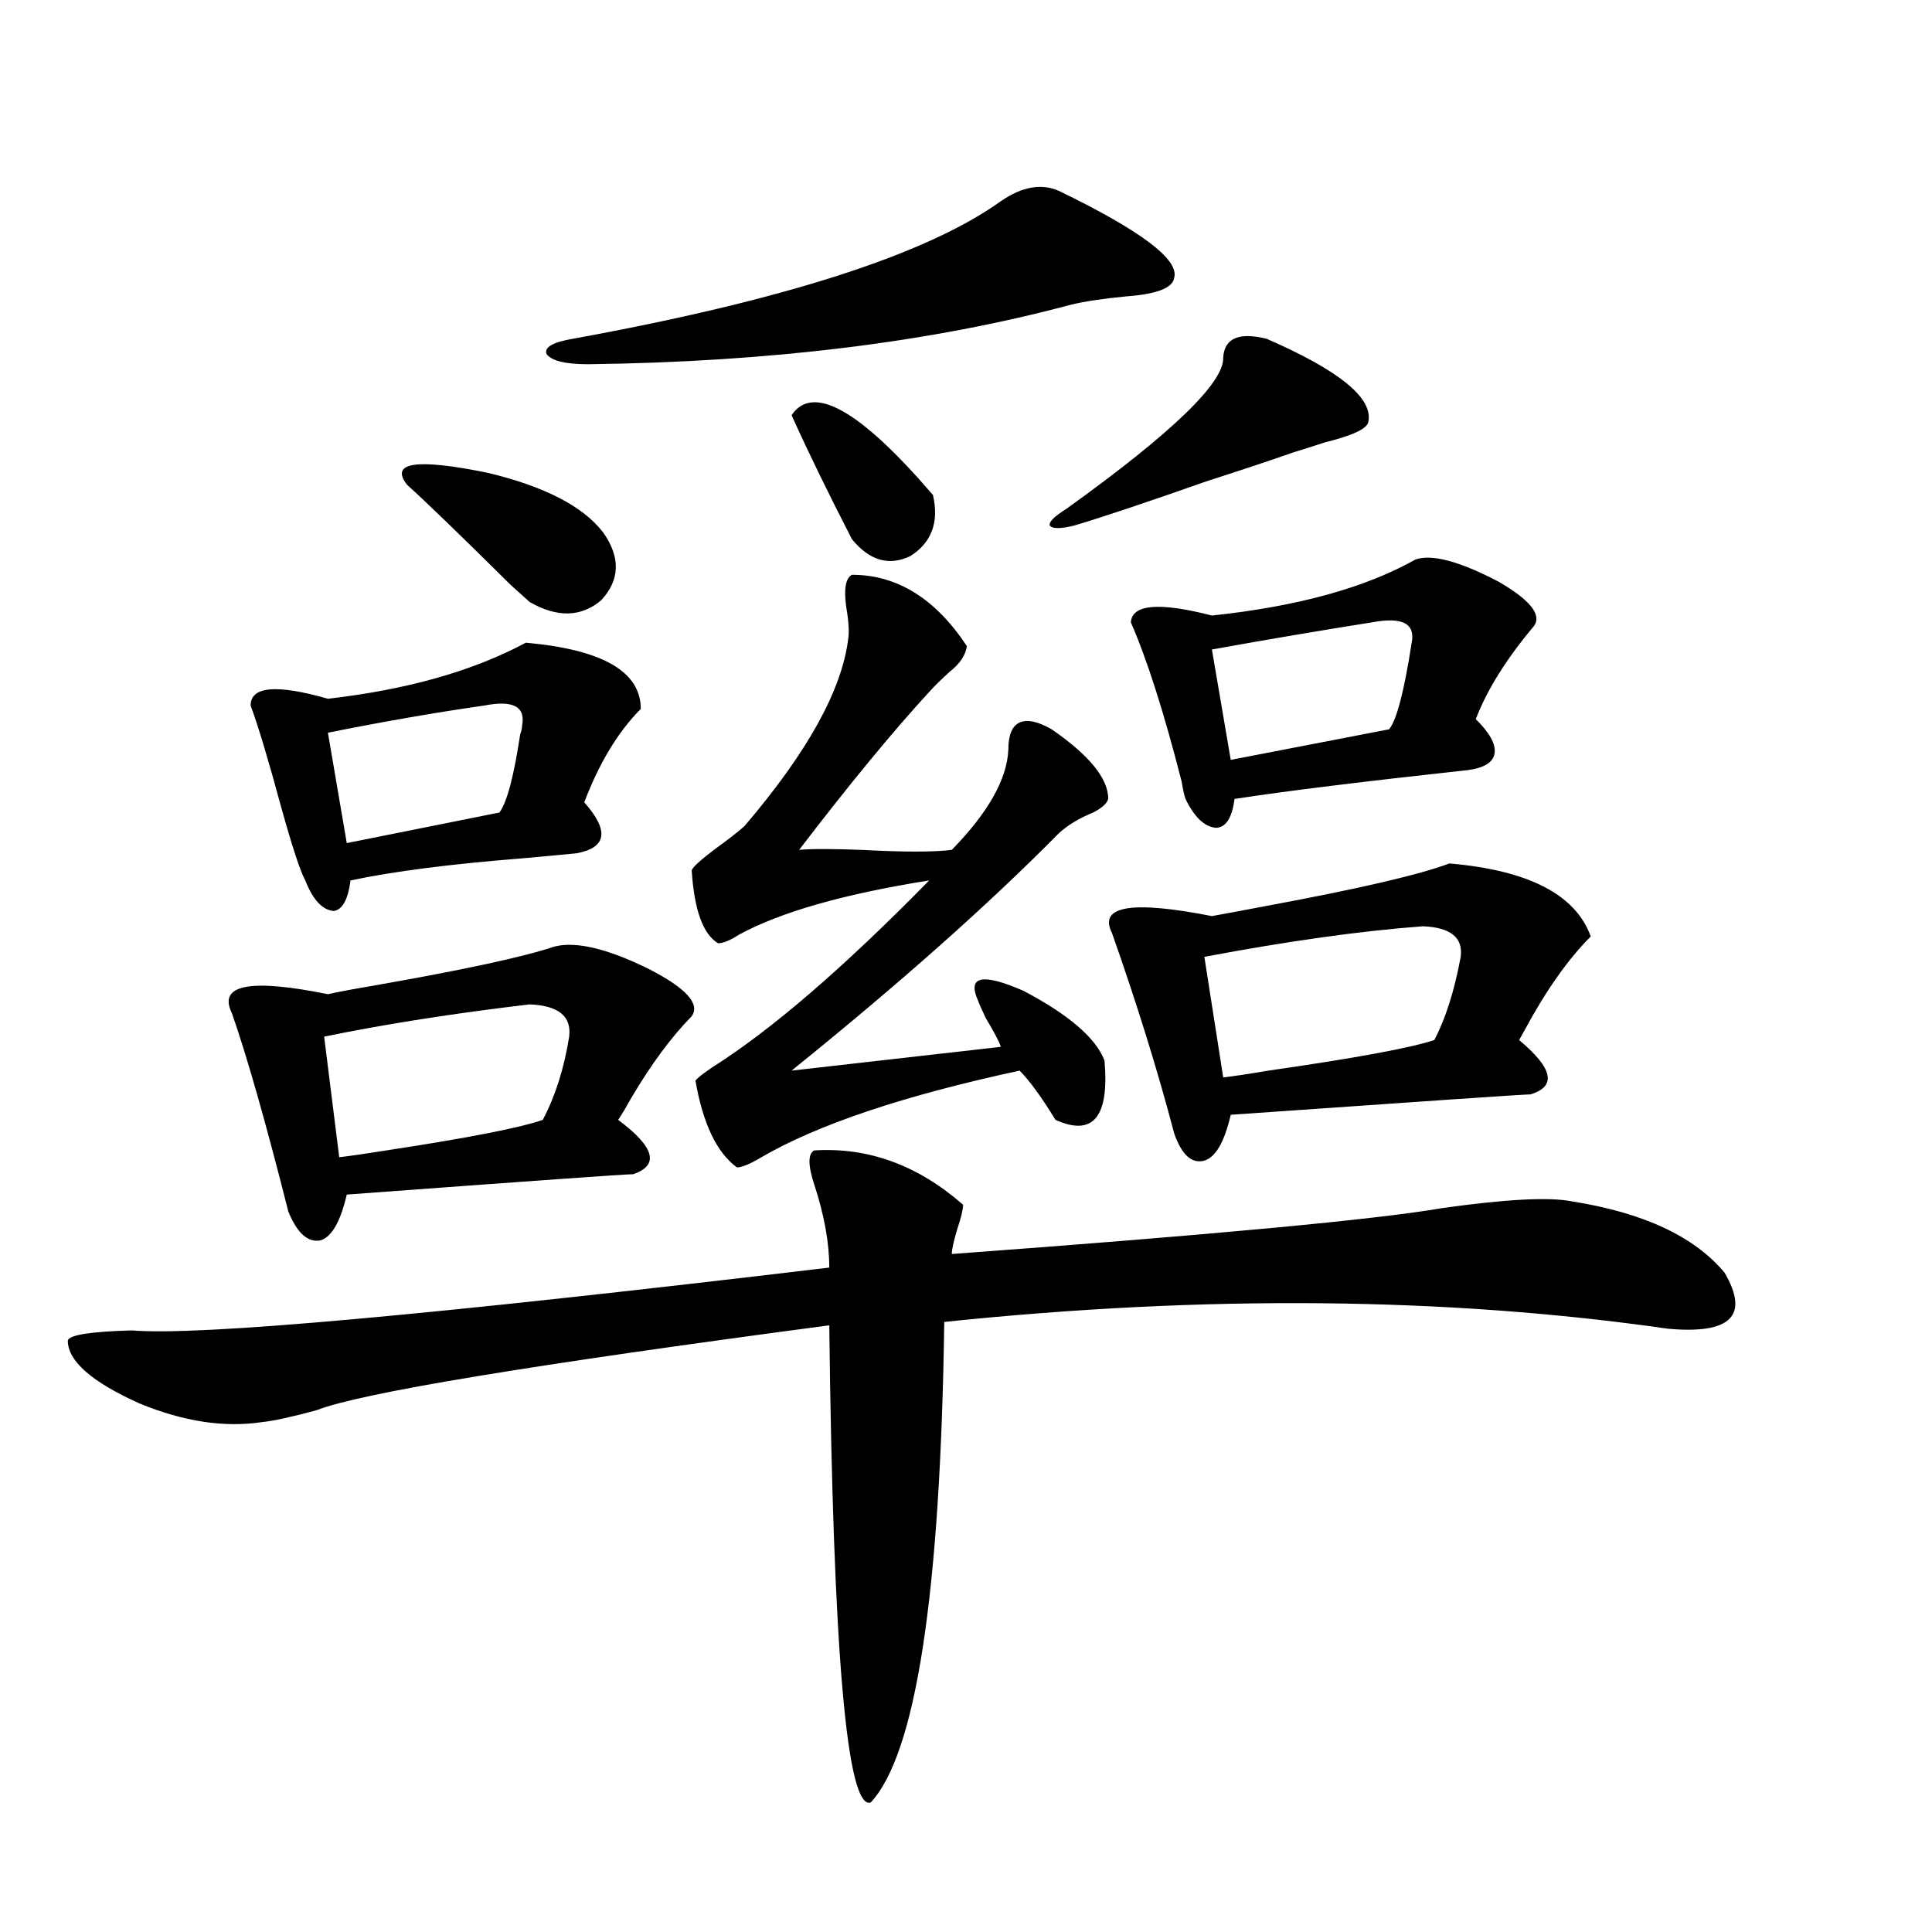 <?xml version="1.0" encoding="utf-8"?>
<!-- Generator: Adobe Illustrator 16.0.0, SVG Export Plug-In . SVG Version: 6.00 Build 0)  -->
<!DOCTYPE svg PUBLIC "-//W3C//DTD SVG 1.1//EN" "http://www.w3.org/Graphics/SVG/1.1/DTD/svg11.dtd">
<svg version="1.1" id="图层_1" xmlns="http://www.w3.org/2000/svg" xmlns:xlink="http://www.w3.org/1999/xlink" x="0px" y="0px"
	 width="1000px" height="1000px" viewBox="0 0 1000 1000" enable-background="new 0 0 1000 1000" xml:space="preserve">
<path d="M498.5,623.582c0,2.349-0.976,6.455-2.927,12.305c-1.951,6.455-2.927,10.85-2.927,13.184
	c135.271-9.956,219.827-17.866,253.652-23.73c33.17-4.683,55.608-5.85,67.315-3.516c37.072,5.864,63.413,18.169,79.022,36.914
	c13.003,22.275,3.247,31.943-29.268,29.004c-114.479-16.396-239.354-17.578-374.625-3.516
	c-1.951,140.625-14.634,223.531-38.048,248.73c-12.362,4.093-19.512-78.223-21.463-246.973
	c-154.798,20.518-243.256,35.156-265.359,43.945c-13.018,3.516-22.438,5.576-28.292,6.152c-19.512,2.939-40.655-0.288-63.413-9.668
	c-24.725-11.123-37.072-21.973-37.072-32.52c0.64-2.925,11.707-4.683,33.17-5.273c34.465,2.939,154.783-7.91,360.966-32.52
	c0-12.881-2.606-27.246-7.805-43.066c-3.262-9.956-3.262-15.82,0-17.578C449.386,593.699,475.086,603.079,498.5,623.582z
	 M286.798,489.988c11.052-2.925,27.316,0.879,48.779,11.426c19.512,9.971,26.981,18.169,22.438,24.609
	c-10.411,10.547-20.822,24.609-31.219,42.188c-2.606,4.697-4.878,8.501-6.829,11.426c18.856,14.063,21.463,23.442,7.805,28.125
	c-3.902,0-53.337,3.516-148.289,10.547c-3.262,14.063-7.805,21.973-13.658,23.73c-6.509,1.182-12.042-3.804-16.585-14.941
	c-11.707-46.279-21.463-80.557-29.268-102.832c-7.165-14.639,9.42-17.866,49.755-9.668c5.198-1.167,13.002-2.637,23.414-4.395
	C239.97,502.005,271.188,495.262,286.798,489.988z M272.164,332.664c39.664,3.516,59.511,14.941,59.511,34.277
	c-11.707,11.729-21.463,27.837-29.268,48.34c13.003,14.653,11.707,23.442-3.902,26.367c-5.854,0.591-15.289,1.47-28.292,2.637
	c-37.072,2.939-66.675,6.743-88.778,11.426c-1.311,9.971-4.238,15.244-8.78,15.82c-5.854-0.576-10.731-5.85-14.634-15.82
	c-2.607-4.683-6.829-17.578-12.683-38.672c-6.509-24.019-11.707-41.309-15.609-51.855c0-9.956,13.323-11.123,39.999-3.516
	C210.703,356.985,244.848,347.317,272.164,332.664z M274.115,519.871c-39.679,4.697-75.12,10.259-106.338,16.699l7.805,62.402
	c5.198-0.576,13.323-1.758,24.39-3.516c42.27-6.44,69.266-11.714,80.973-15.82c6.494-12.305,11.052-26.655,13.658-43.066
	C295.898,526.023,289.069,520.462,274.115,519.871z M250.701,365.184c-24.725,3.516-51.706,8.213-80.973,14.063l9.756,57.129
	l79.022-15.82c3.902-5.273,7.47-18.745,10.731-40.43c0.641-1.758,0.976-3.213,0.976-4.395
	C272.164,365.774,265.655,362.259,250.701,365.184z M210.703,250.926c-9.116-11.714,4.878-13.76,41.95-6.152
	c29.268,7.031,49.1,17.29,59.511,30.762c9.101,12.896,8.78,24.609-0.976,35.156c-10.411,8.789-22.773,9.092-37.072,0.879
	c-0.655-0.576-3.902-3.516-9.756-8.789C238.339,277.005,220.458,259.715,210.703,250.926z M518.012,104.148
	c11.052-7.607,21.128-9.365,30.243-5.273c42.271,20.518,62.103,35.459,59.511,44.824c-0.655,5.273-8.78,8.501-24.39,9.668
	c-12.362,1.182-22.118,2.637-29.268,4.395c-72.193,19.336-155.453,29.595-249.75,30.762c-11.707,0-18.871-1.758-21.463-5.273
	c-1.311-3.516,3.247-6.152,13.658-7.91C405.819,155.428,479.629,131.697,518.012,104.148z M440.94,297.508
	c23.414,0,43.246,12.305,59.511,36.914c-0.655,4.697-3.582,9.092-8.78,13.184c-4.558,4.106-8.14,7.622-10.731,10.547
	c-18.871,20.518-41.31,47.764-67.315,81.738c5.854-0.576,16.585-0.576,32.194,0c22.104,1.182,37.713,1.182,46.828,0
	c18.856-19.336,28.612-36.611,29.268-51.855c0-7.607,1.951-12.305,5.854-14.063s9.421-0.576,16.585,3.516
	c19.512,13.486,29.268,25.488,29.268,36.035c-0.655,2.349-3.262,4.697-7.805,7.031c-7.164,2.939-13.018,6.455-17.561,10.547
	c-36.432,36.914-82.604,77.935-138.533,123.047l108.29-12.305c-0.655-2.334-3.262-7.319-7.805-14.941
	c-1.951-4.092-3.262-7.031-3.902-8.789c-5.854-12.881,1.951-14.639,23.414-5.273c23.414,12.305,37.393,24.321,41.95,36.035
	c2.592,29.307-5.854,39.551-25.365,30.762c-7.164-11.714-13.338-20.215-18.536-25.488c-59.846,12.896-104.388,27.837-133.655,44.824
	c-5.854,3.516-10.091,5.273-12.683,5.273c-10.411-7.607-17.561-22.549-21.463-44.824c0.641-1.167,3.567-3.516,8.78-7.031
	c30.563-19.336,67.956-51.553,112.192-96.68c-44.236,7.031-77.071,16.411-98.534,28.125c-4.558,2.939-8.14,4.395-10.731,4.395
	c-7.805-4.683-12.362-17.275-13.658-37.793c0.641-1.758,4.878-5.562,12.683-11.426c6.494-4.683,11.372-8.486,14.634-11.426
	c32.515-38.081,50.396-70.313,53.657-96.68c0.641-3.516,0.32-9.077-0.976-16.699C436.703,304.842,437.679,299.266,440.94,297.508z
	 M409.722,214.891c11.052-16.396,35.441-2.637,73.169,41.309c3.247,14.063-0.655,24.609-11.707,31.641
	c-11.066,5.273-21.143,2.349-30.243-8.789C428.578,255.032,418.167,233.65,409.722,214.891z M633.131,185.008
	c0.641-9.956,8.125-13.184,22.438-9.668c37.713,16.411,55.273,30.762,52.682,43.066c-0.655,3.516-8.14,7.031-22.438,10.547
	c-7.164,2.349-12.683,4.106-16.585,5.273c-11.707,4.106-26.676,9.092-44.877,14.941c-29.923,10.547-52.682,18.169-68.291,22.852
	c-7.164,1.758-11.387,1.758-12.683,0c-0.655-1.758,2.271-4.683,8.78-8.789C606.79,223.982,633.771,197.903,633.131,185.008z
	 M750.201,446.922c40.975,3.516,65.364,16.123,73.169,37.793c-11.707,11.729-23.094,27.837-34.146,48.34
	c-1.311,2.349-2.286,4.106-2.927,5.273c17.561,14.653,19.512,24.033,5.854,28.125c-3.262,0-54.968,3.516-155.118,10.547
	c-3.262,14.063-7.805,21.973-13.658,23.73c-6.509,1.758-11.707-2.925-15.609-14.063c-8.46-32.217-19.191-66.797-32.194-103.711
	c-7.164-14.063,10.076-16.987,51.706-8.789c6.494-1.167,15.93-2.925,28.292-5.273C703.038,460.105,734.592,452.786,750.201,446.922z
	 M732.641,289.598c8.445-2.925,22.759,0.879,42.926,11.426c16.25,9.38,22.438,17.002,18.536,22.852
	c-14.313,17.002-24.39,33.11-30.243,48.34c7.149,7.031,10.396,12.896,9.756,17.578c-0.655,4.697-5.213,7.622-13.658,8.789
	c-53.992,5.864-94.312,10.85-120.973,14.941c-1.311,9.971-4.558,14.941-9.756,14.941c-5.854-0.576-11.066-5.562-15.609-14.941
	c-0.655-1.758-1.311-4.683-1.951-8.789c-9.115-35.732-17.896-63.281-26.341-82.617c0.641-9.365,14.634-10.547,41.95-3.516
	C671.499,313.919,706.62,304.251,732.641,289.598z M736.543,479.441c-31.874,2.349-69.602,7.622-113.168,15.82l9.756,62.402
	c5.198-0.576,13.003-1.758,23.414-3.516c44.877-6.44,73.489-11.714,85.852-15.82c5.854-11.123,10.396-25.488,13.658-43.066
	C757.351,485.306,750.842,480.032,736.543,479.441z M710.202,322.117c-26.021,4.106-53.657,8.789-82.925,14.063l9.756,57.129
	l81.949-15.82c3.902-4.683,7.805-19.624,11.707-44.824C732.641,322.708,725.812,319.192,710.202,322.117z"/>
</svg>
